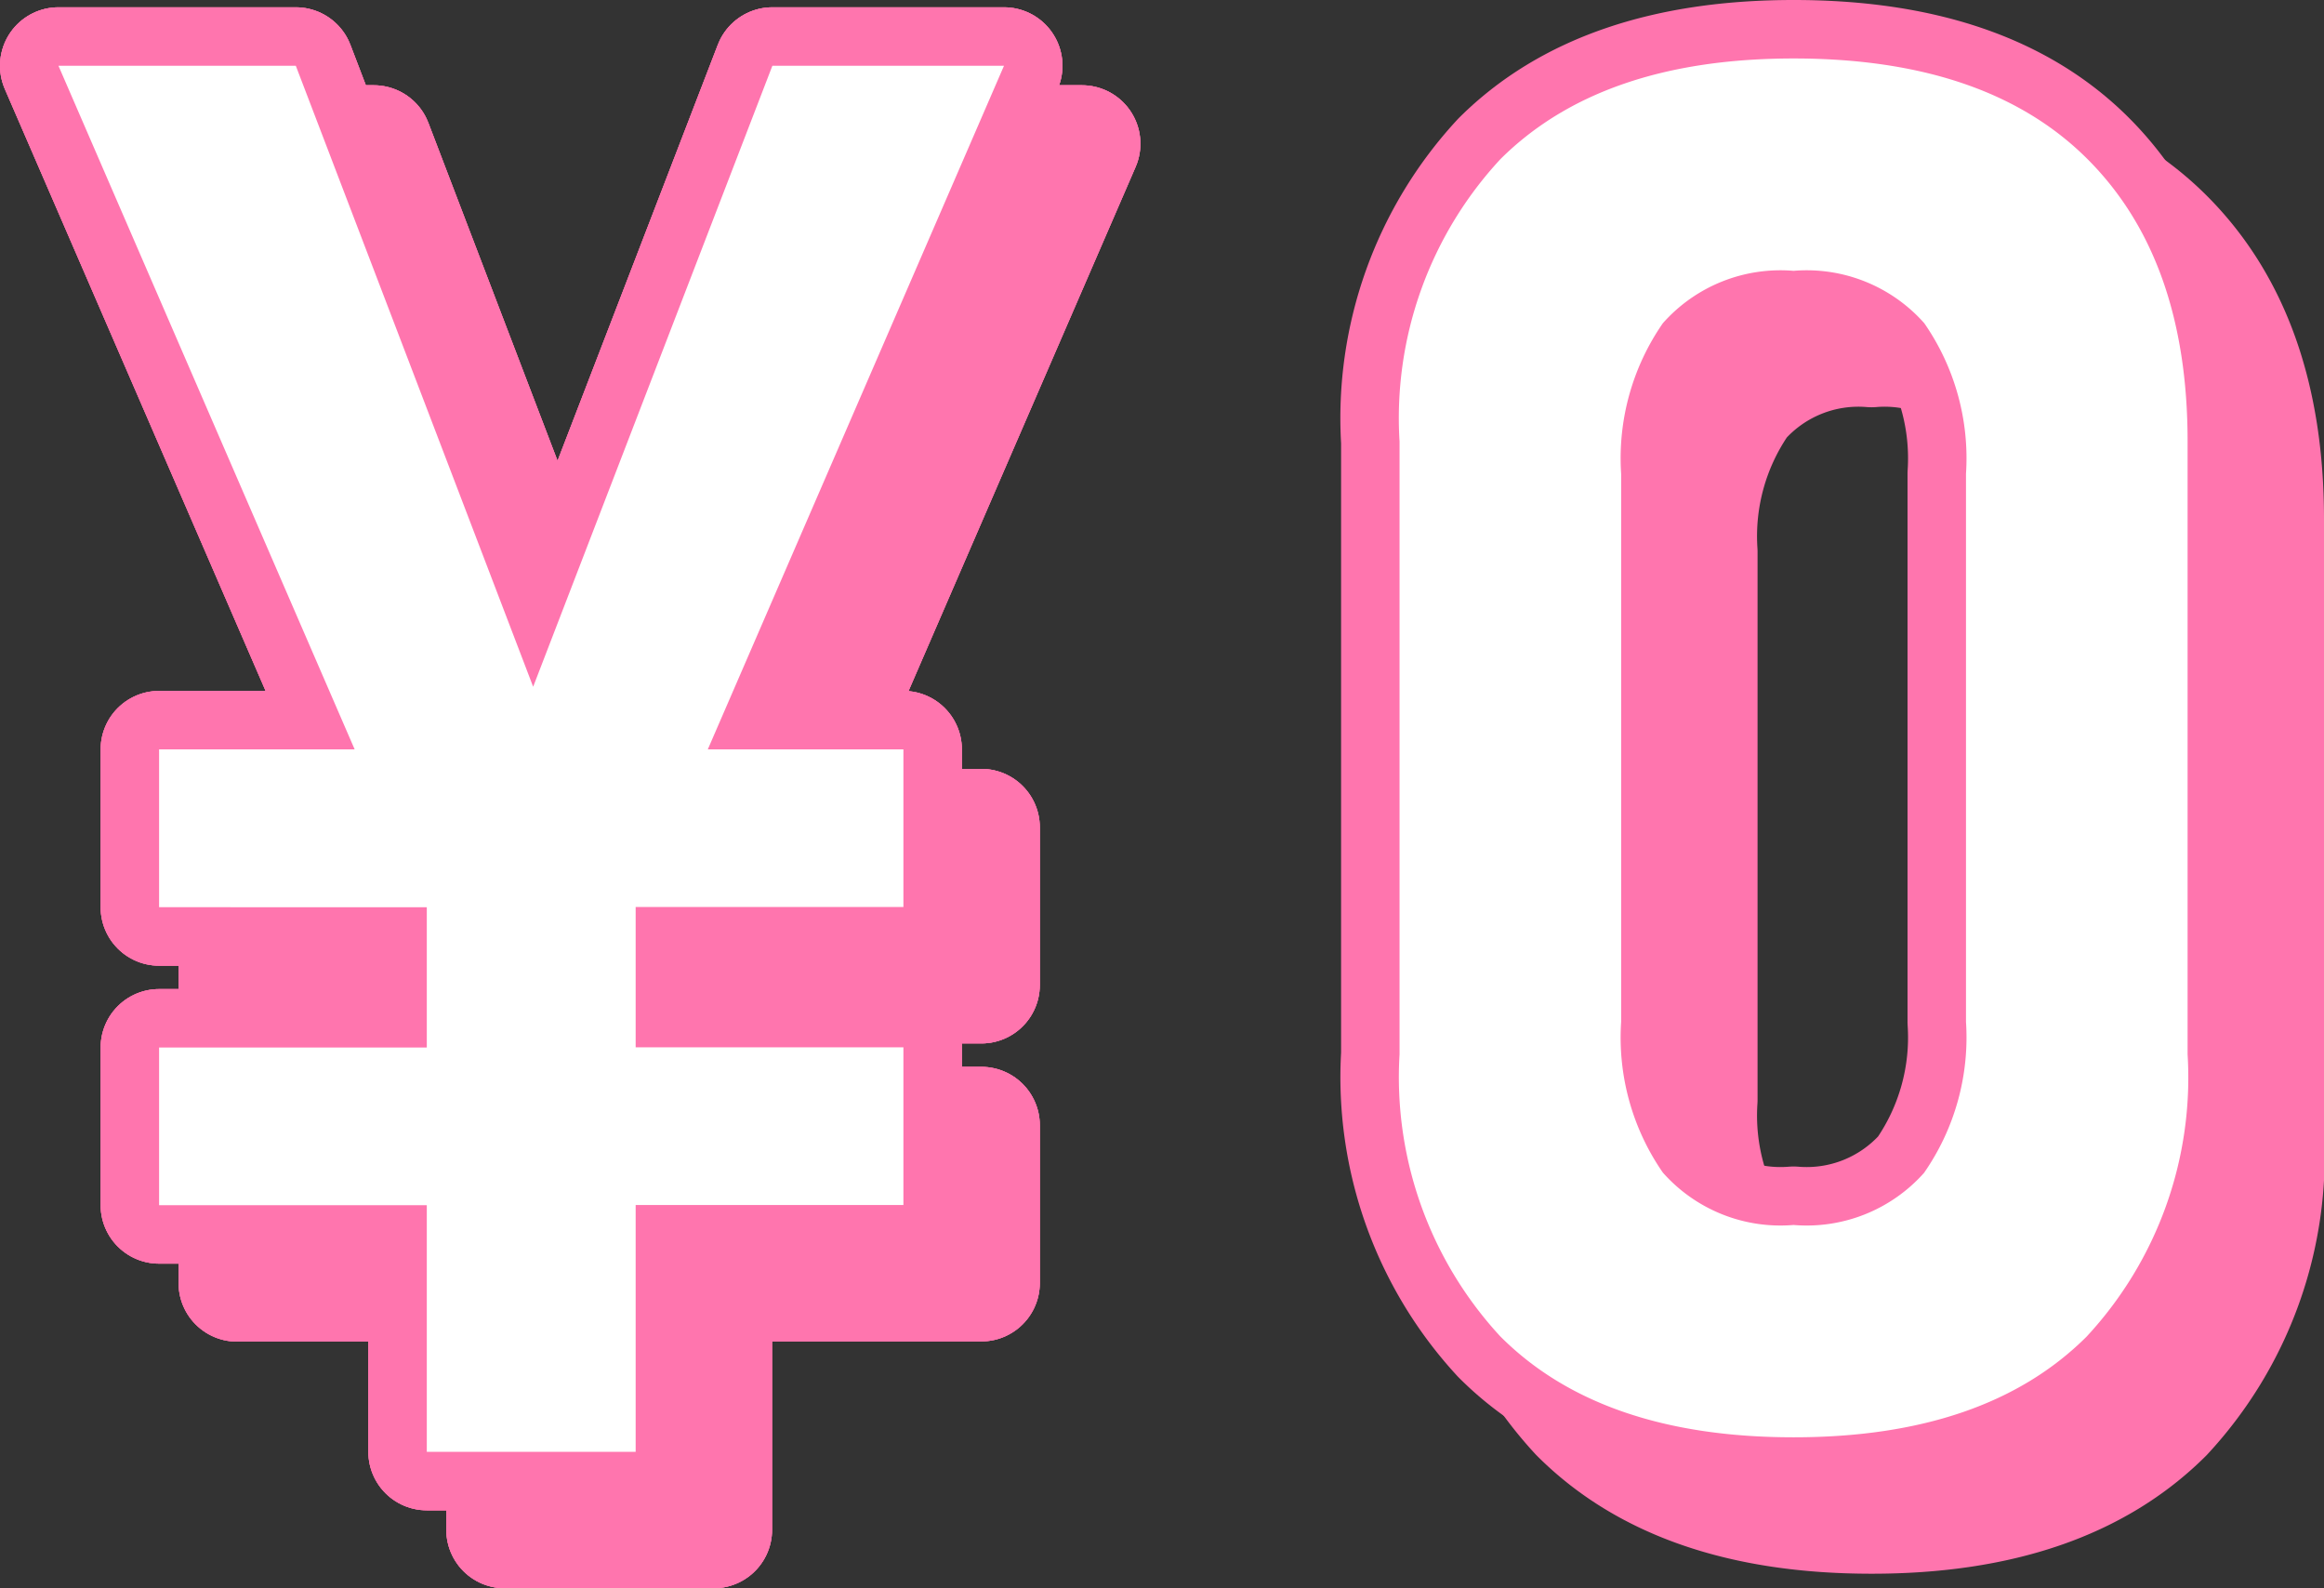 <svg xmlns="http://www.w3.org/2000/svg" xmlns:xlink="http://www.w3.org/1999/xlink" width="59.63" height="40.751" viewBox="0 0 59.63 40.751">
  <rect x="0" y="0" width="59.63" height="40.751" fill="#333333" stroke="none"/>
  <defs>
    <clipPath id="clip-path">
      <rect id="長方形_3" data-name="長方形 3" width="59.63" height="40.751" transform="translate(0 0)" fill="none"/>
    </clipPath>
  </defs>
  <g id="グループ_6" data-name="グループ 6" transform="translate(0 0)">
    <g id="グループ_5" data-name="グループ 5" clip-path="url(#clip-path)">
      <path id="パス_99" data-name="パス 99" d="M40.491,36.28a9.8,9.8,0,0,1-2.581-7.231V13.325A9.768,9.768,0,0,1,40.5,6.081Q43.095,3.5,48.02,3.5q4.947,0,7.529,2.569t2.581,7.256V29.049a9.765,9.765,0,0,1-2.593,7.243q-2.592,2.582-7.517,2.581Q43.073,38.873,40.491,36.28Zm10.883-4.2a6.081,6.081,0,0,0,1.07-3.866V14.157a6.08,6.08,0,0,0-1.07-3.865A4.029,4.029,0,0,0,48.02,8.948a4.03,4.03,0,0,0-3.354,1.344,6.08,6.08,0,0,0-1.07,3.865V28.216a6.081,6.081,0,0,0,1.07,3.866,4.03,4.03,0,0,0,3.354,1.344A4.029,4.029,0,0,0,51.374,32.082Z" fill="none" stroke="#ff75ae" stroke-linejoin="round" stroke-width="3"/>
      <path id="パス_100" data-name="パス 100" d="M9.59,3.687l6.09,15.931L21.818,3.687h5.943l-7.6,17.538H25.18v4.044H18.31v3.6h6.87v4.044H18.31v6.333H12.951V32.918H6.082V28.874h6.869v-3.6H6.082V21.225H11.1L3.5,3.687Z" fill="none" stroke="#ff75ae" stroke-linejoin="round" stroke-width="3"/>
      <path id="パス_101" data-name="パス 101" d="M9.59,3.687l6.09,15.931L21.818,3.687h5.943l-7.6,17.538H25.18v4.044H18.31v3.6h6.87v4.044H18.31v6.333H12.951V32.918H6.082V28.874h6.869v-3.6H6.082V21.225H11.1L3.5,3.687Z" fill="none" stroke="#ff75ae" stroke-linejoin="round" stroke-width="3"/>
      <path id="パス_102" data-name="パス 102" d="M9.59,3.687l6.09,15.931L21.818,3.687h5.943l-7.6,17.538H25.18v4.044H18.31v3.6h6.87v4.044H18.31v6.333H12.951V32.918H6.082V28.874h6.869v-3.6H6.082V21.225H11.1L3.5,3.687Z" fill="none" stroke="#ff75ae" stroke-linejoin="round" stroke-width="3"/>
      <path id="パス_103" data-name="パス 103" d="M40.491,36.28a9.8,9.8,0,0,1-2.581-7.231V13.325A9.768,9.768,0,0,1,40.5,6.081Q43.095,3.5,48.02,3.5q4.947,0,7.529,2.569t2.581,7.256V29.049a9.765,9.765,0,0,1-2.593,7.243q-2.592,2.582-7.517,2.581-4.947,0-7.529-2.593m10.883-4.2a6.081,6.081,0,0,0,1.07-3.866V14.157a6.08,6.08,0,0,0-1.07-3.865A4.029,4.029,0,0,0,48.02,8.948a4.03,4.03,0,0,0-3.354,1.344,6.08,6.08,0,0,0-1.07,3.865V28.216a6.081,6.081,0,0,0,1.07,3.866,4.03,4.03,0,0,0,3.354,1.344,4.029,4.029,0,0,0,3.354-1.344" fill="#ff75ae"/>
      <path id="パス_104" data-name="パス 104" d="M9.59,3.687l6.09,15.931L21.818,3.687h5.943l-7.6,17.538H25.18v4.044H18.31v3.6h6.87v4.044H18.31v6.333H12.951V32.918H6.082V28.874h6.869v-3.6H6.082V21.225H11.1L3.5,3.687Z" fill="#ff75ae"/>
      <path id="パス_105" data-name="パス 105" d="M38.491,34.28a9.8,9.8,0,0,1-2.581-7.231V11.325A9.768,9.768,0,0,1,38.5,4.081Q41.095,1.5,46.02,1.5q4.947,0,7.529,2.569t2.581,7.256V27.049a9.765,9.765,0,0,1-2.593,7.243q-2.592,2.582-7.517,2.581Q41.073,36.873,38.491,34.28Zm10.883-4.2a6.081,6.081,0,0,0,1.07-3.866V12.157a6.08,6.08,0,0,0-1.07-3.865A4.029,4.029,0,0,0,46.02,6.948a4.03,4.03,0,0,0-3.354,1.344,6.08,6.08,0,0,0-1.07,3.865V26.216a6.081,6.081,0,0,0,1.07,3.866,4.03,4.03,0,0,0,3.354,1.344A4.029,4.029,0,0,0,49.374,30.082Z" fill="none" stroke="#ff75ae" stroke-linejoin="round" stroke-width="3"/>
      <path id="パス_106" data-name="パス 106" d="M7.59,1.687l6.09,15.931L19.818,1.687h5.943l-7.6,17.538H23.18v4.044H16.31v3.6h6.87v4.044H16.31v6.333H10.951V30.918H4.082V26.874h6.869v-3.6H4.082V19.225H9.1L1.5,1.687Z" fill="none" stroke="#ff75ae" stroke-linejoin="round" stroke-width="3"/>
      <path id="パス_107" data-name="パス 107" d="M7.59,1.687l6.09,15.931L19.818,1.687h5.943l-7.6,17.538H23.18v4.044H16.31v3.6h6.87v4.044H16.31v6.333H10.951V30.918H4.082V26.874h6.869v-3.6H4.082V19.225H9.1L1.5,1.687Z" fill="none" stroke="#ff75ae" stroke-linejoin="round" stroke-width="3"/>
      <path id="パス_108" data-name="パス 108" d="M7.59,1.687l6.09,15.931L19.818,1.687h5.943l-7.6,17.538H23.18v4.044H16.31v3.6h6.87v4.044H16.31v6.333H10.951V30.918H4.082V26.874h6.869v-3.6H4.082V19.225H9.1L1.5,1.687Z" fill="none" stroke="#ff75ae" stroke-linejoin="round" stroke-width="3"/>
      <path id="パス_109" data-name="パス 109" d="M38.491,34.28a9.8,9.8,0,0,1-2.581-7.231V11.325A9.768,9.768,0,0,1,38.5,4.081Q41.095,1.5,46.02,1.5q4.947,0,7.529,2.569t2.581,7.256V27.049a9.765,9.765,0,0,1-2.593,7.243q-2.592,2.582-7.517,2.581-4.947,0-7.529-2.593m10.883-4.2a6.081,6.081,0,0,0,1.07-3.866V12.157a6.08,6.08,0,0,0-1.07-3.865A4.029,4.029,0,0,0,46.02,6.948a4.03,4.03,0,0,0-3.354,1.344,6.08,6.08,0,0,0-1.07,3.865V26.216a6.081,6.081,0,0,0,1.07,3.866,4.03,4.03,0,0,0,3.354,1.344,4.029,4.029,0,0,0,3.354-1.344" fill="#fff"/>
      <path id="パス_110" data-name="パス 110" d="M7.59,1.687l6.09,15.931L19.818,1.687h5.943l-7.6,17.538H23.18v4.044H16.31v3.6h6.87v4.044H16.31v6.333H10.951V30.918H4.082V26.874h6.869v-3.6H4.082V19.225H9.1L1.5,1.687Z" fill="#fff"/>
    </g>
  </g>
</svg>

